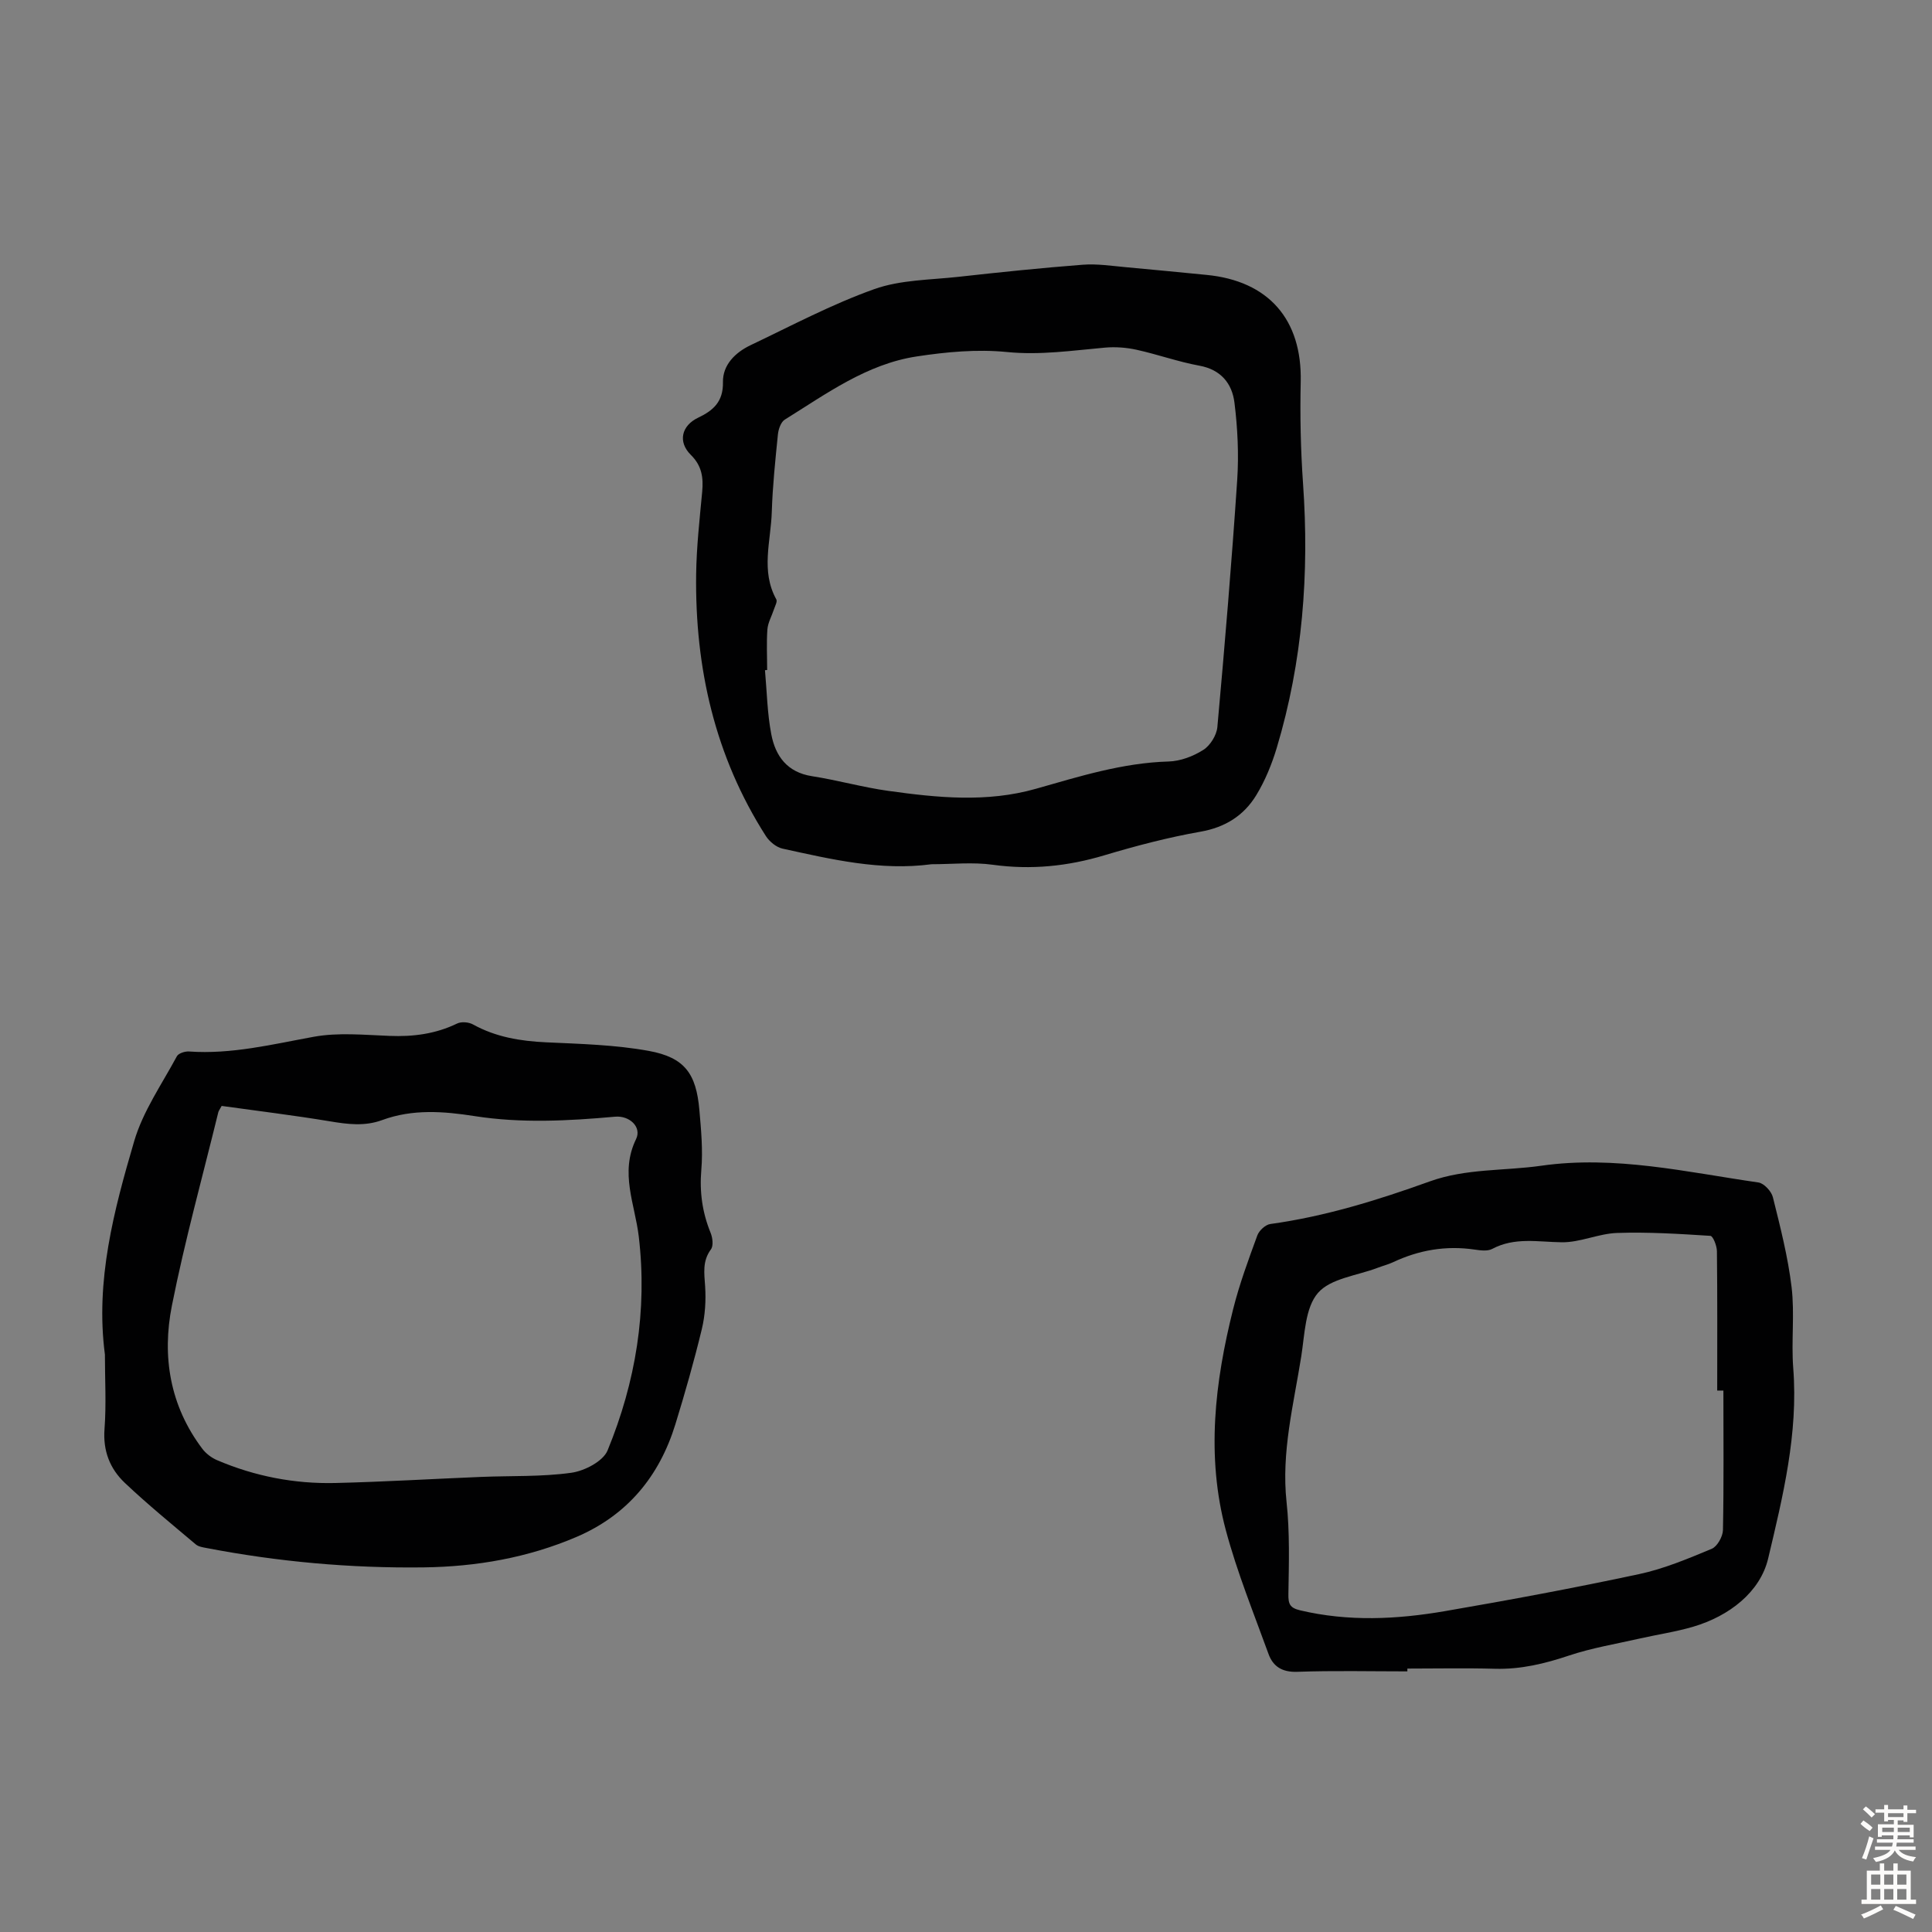 <svg enable-background="new 0 0 400 400" viewBox="0 0 400 400" xmlns="http://www.w3.org/2000/svg"><rect x="0" y="0" width="400" height="400" fill="#808080" stroke="none"/><g fill="#010102"><path d="m192.86 178.93c-10.54 1.41-20.69-1.01-30.84-3.23-1.29-.28-2.71-1.45-3.45-2.6-10.57-16.53-14.7-34.84-14.44-54.24.08-5.68.72-11.37 1.25-17.04.27-2.93-.06-5.38-2.34-7.63-2.75-2.71-1.95-6.07 1.52-7.72 3.12-1.49 5.19-3.3 5.12-7.34-.07-3.58 2.55-6.15 5.71-7.66 8.47-4.03 16.81-8.47 25.62-11.61 5.44-1.94 11.6-1.9 17.46-2.55 8.55-.95 17.12-1.84 25.7-2.5 2.95-.23 5.97.24 8.94.51 5.55.49 11.09 1.06 16.64 1.59 12.91 1.23 19.84 9.25 19.55 22.12-.16 7.02-.01 14.08.48 21.09 1.31 18.58-.08 36.86-5.45 54.74-1.02 3.38-2.4 6.76-4.23 9.77-2.58 4.23-6.43 6.67-11.58 7.57-6.69 1.18-13.32 2.92-19.84 4.87-7.62 2.29-15.21 3.06-23.13 1.97-4.14-.58-8.45-.11-12.69-.11zm-34.03-40.21c-.15.01-.3.02-.45.03.4 4.44.47 8.94 1.31 13.29.86 4.5 3.29 7.86 8.42 8.66 5.29.82 10.48 2.3 15.78 3.04 10.19 1.42 20.4 2.46 30.58-.43 9.01-2.56 17.96-5.38 27.49-5.65 2.44-.07 5.09-1.08 7.17-2.4 1.43-.9 2.75-3.03 2.91-4.71 1.54-17.04 2.97-34.09 4.11-51.16.35-5.31.09-10.74-.57-16.03-.49-3.94-2.78-6.83-7.26-7.65-4.38-.8-8.62-2.33-12.98-3.29-2.12-.47-4.39-.64-6.55-.45-6.77.6-13.42 1.6-20.34.91-6.14-.61-12.52-.02-18.67.92-10.32 1.57-18.68 7.72-27.3 13.08-.81.5-1.31 1.98-1.42 3.05-.54 5.34-1.1 10.69-1.27 16.05-.18 6.04-2.33 12.22.94 18.12.25.46-.27 1.37-.49 2.05-.45 1.39-1.25 2.75-1.36 4.17-.2 2.79-.05 5.6-.05 8.4z"/><path d="m21.72 280.43c-2.01-15.28 1.86-29.84 6.07-44.19 1.82-6.19 5.72-11.77 8.83-17.55.33-.62 1.68-1.05 2.51-.99 8.83.62 17.27-1.49 25.85-3.05 5.06-.92 10.43-.38 15.65-.18 4.91.2 9.55-.4 14.01-2.56.88-.43 2.41-.3 3.29.19 4.73 2.62 9.8 3.45 15.13 3.7 7.11.33 14.31.51 21.28 1.78 7.42 1.36 9.81 4.71 10.46 12.25.36 4.11.75 8.3.4 12.38-.39 4.59.21 8.83 1.93 13.05.41 1.01.61 2.67.06 3.41-1.8 2.44-1.38 4.93-1.2 7.65.19 2.94 0 6.02-.69 8.88-1.6 6.62-3.47 13.18-5.47 19.68-3.32 10.78-9.95 18.81-20.44 23.31-10.1 4.33-20.76 6.18-31.68 6.32-15.13.19-30.14-1.16-45.01-4.02-.75-.14-1.63-.28-2.18-.75-4.95-4.18-9.98-8.28-14.68-12.73-3.08-2.92-4.55-6.63-4.2-11.17.38-5.1.08-10.27.08-15.41zm24.17-51.46c-.39.73-.61 1-.69 1.3-3.26 13.34-6.94 26.59-9.61 40.04-2.09 10.52-.41 20.75 6.29 29.63.75 1 1.91 1.88 3.06 2.37 7.81 3.34 16.03 4.93 24.49 4.73 10.05-.24 20.1-.85 30.15-1.26 6.25-.26 12.55 0 18.71-.86 2.73-.38 6.57-2.37 7.5-4.62 5.82-14.15 8.27-28.96 6.46-44.29-.79-6.7-3.97-13.18-.56-20.17 1.22-2.5-1.36-4.91-4.35-4.64-9.7.87-19.38 1.39-29.06-.12-6.44-1.01-12.86-1.5-19.16.82-3.6 1.33-7.17.87-10.86.25-7.47-1.24-15-2.15-22.37-3.18z"/><path d="m291.38 346.04c-7.61 0-15.22-.18-22.81.09-3.11.11-5-1.1-5.94-3.7-3.08-8.49-6.5-16.9-8.83-25.6-4.1-15.31-2.29-30.66 1.51-45.79 1.3-5.19 3.17-10.24 5.01-15.27.37-1 1.67-2.21 2.68-2.35 11.37-1.57 22.26-4.95 32.98-8.81 7.57-2.73 15.44-2.16 23.14-3.26 15.25-2.17 30.05 1.32 44.95 3.47 1.15.17 2.69 1.83 2.99 3.06 1.53 6.15 3.12 12.35 3.87 18.62.66 5.52-.09 11.19.34 16.75 1.06 13.52-2.14 26.57-5.19 39.41-1.65 6.97-8.08 11.94-15.51 14.13-3.63 1.07-7.42 1.62-11.12 2.46-4.88 1.11-9.86 1.93-14.59 3.51-5.04 1.69-10.02 2.89-15.36 2.74-6.04-.17-12.08-.04-18.12-.04zm65.43-58.14c-.43 0-.85 0-1.28 0 0-9.62.05-19.24-.06-28.86-.01-1.11-.81-3.14-1.35-3.17-6.43-.41-12.89-.82-19.32-.6-3.84.13-7.64 1.98-11.45 1.93-4.9-.06-9.74-1.11-14.42 1.38-.97.51-2.44.3-3.63.13-5.92-.87-11.53.09-16.91 2.63-1.01.47-2.11.74-3.15 1.14-4.25 1.63-9.76 2.18-12.38 5.22-2.65 3.07-2.73 8.56-3.44 13.07-1.58 10-4.17 19.88-3.05 30.23.68 6.28.48 12.67.38 19-.04 2.07.28 2.89 2.42 3.4 10 2.37 20.02 1.88 29.98.17 13.44-2.31 26.85-4.81 40.18-7.66 5.16-1.1 10.15-3.2 15.05-5.24 1.16-.48 2.31-2.54 2.34-3.9.19-9.62.09-19.25.09-28.87z"/></g><path d="m385.2 377.6.6-.7c.6.4 1.3.9 1.9 1.5l-.6.7c-.8-.5-1.4-1-1.9-1.5zm.3 7.1c.6-1.4 1.1-2.9 1.5-4.5.3.1.6.3.9.4-.5 1.4-1 2.9-1.5 4.4zm.2-10.1.6-.6c.7.5 1.3 1.1 1.9 1.6l-.7.7c-.6-.6-1.2-1.2-1.8-1.7zm8.4-.8h.8v.9h1.8v.7h-1.8v1.8h-.8v-.3h-1.2v.9h3.3v2.6h-.8v-.4h-2.5c0 .3 0 .6-.1.8h3.4v.7h-3.5c0 .3-.1.6-.1.8h4v.7h-3.5c.7.9 1.9 1.3 3.6 1.5-.2.2-.4.5-.6.9-1.9-.3-3.2-1.1-3.8-2.3-.5 1.1-1.8 2-3.9 2.4-.2-.3-.4-.5-.6-.8 1.9-.4 3.1-.9 3.6-1.7h-3.2v-.7h3.5c.1-.2.1-.5.2-.8h-3.3v-.7h3.4c0-.2 0-.5 0-.8h-2.4v.3h-.8v-2.6h3.3v-.9h-1.2v.3h-.8v-1.8h-1.8v-.7h1.8v-.9h.8v.9h3.2zm-4.4 5.5h2.4c0-.3 0-.6 0-.9h-2.4zm1.2-3.1h3.2v-.8h-3.2zm4.4 2.2h-2.4v.9h2.5v-.9z" fill="#fcfbfa"/><path d="m389.2 385.8h.9v1.5h1.9v-1.5h.9v1.5h2.7v6h1.1v.9h-11.3v-.9h1.1v-6h2.7zm.2 8.7.5.8c-1.2.6-2.5 1.3-4 1.9-.2-.3-.3-.6-.6-.8 1.6-.6 3-1.3 4.1-1.9zm-2-4.3h1.9v-2.1h-1.9zm0 3.1h1.9v-2.2h-1.9zm2.7-3.1h1.9v-2.1h-1.9zm0 3.1h1.9v-2.2h-1.9zm2.4 1.3c1.4.6 2.7 1.2 4.1 1.8l-.5.9c-1.5-.7-2.8-1.4-4.1-1.9zm2.2-6.5h-1.9v2.1h1.9zm-1.9 5.2h1.9v-2.2h-1.9z" fill="#fcfbfa"/></svg>